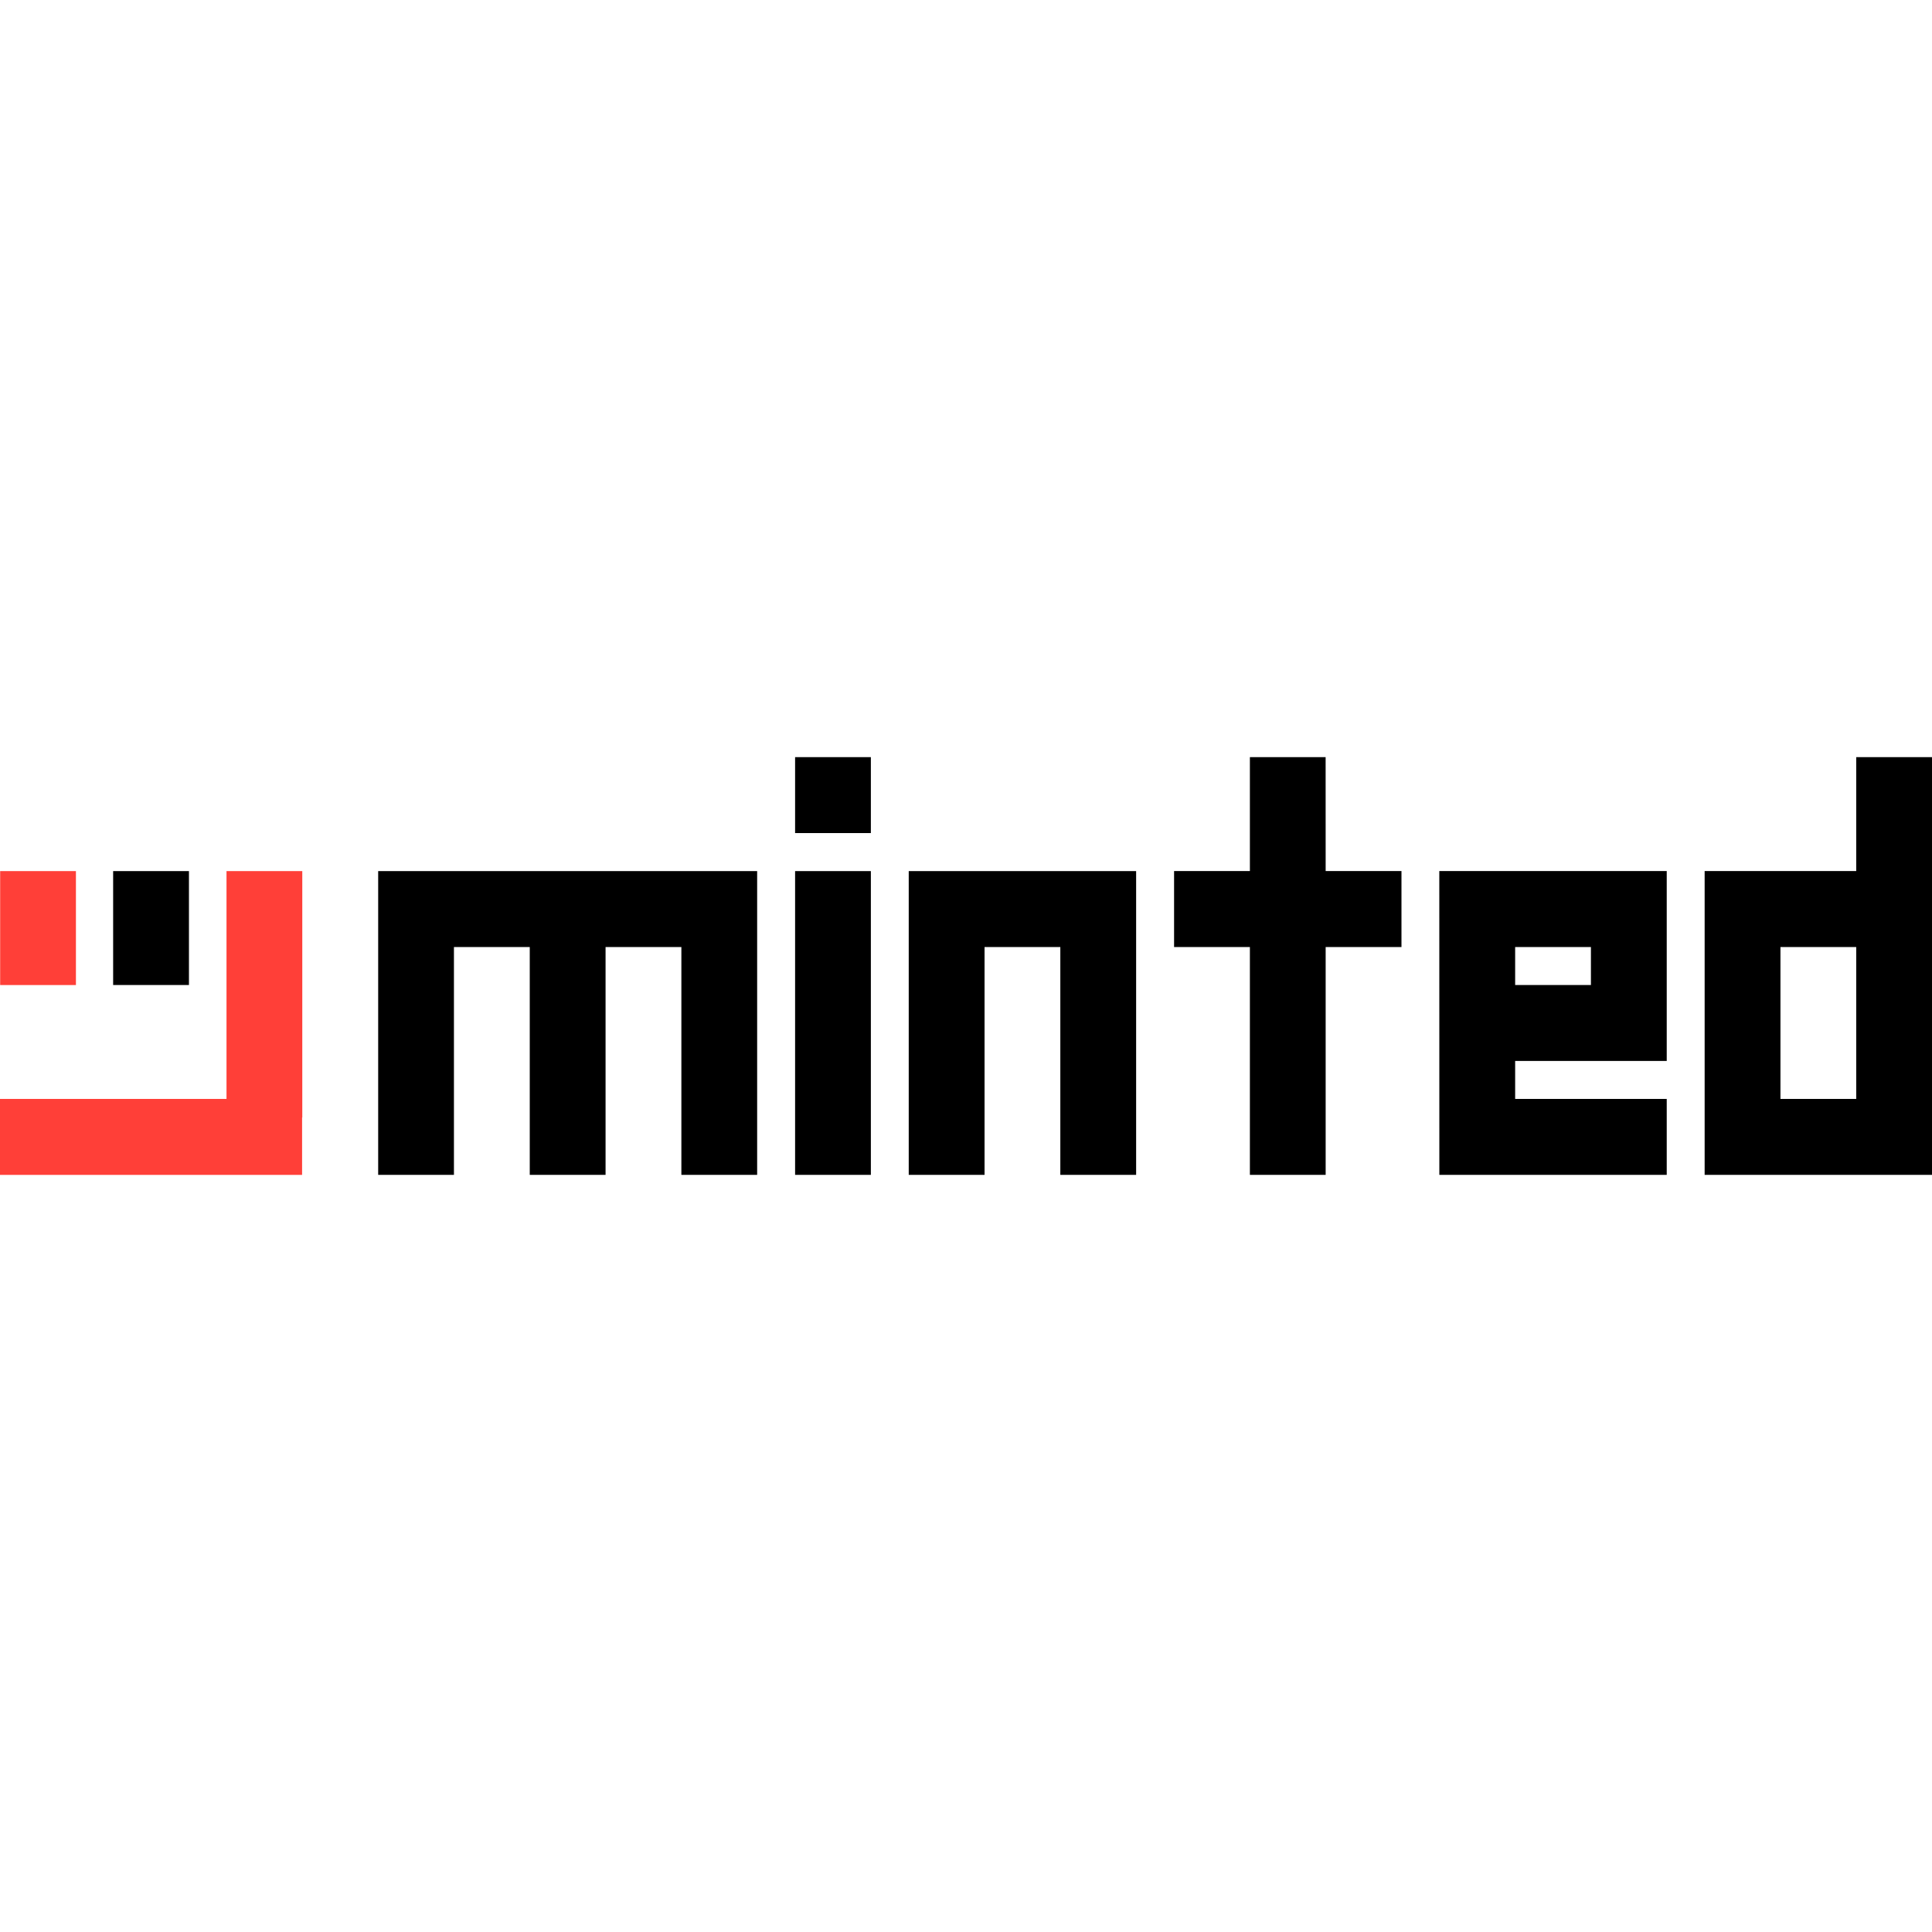 <svg width="50" height="50" viewBox="0 0 50 50" fill="none" xmlns="http://www.w3.org/2000/svg">
<g clip-path="url(#clip0_1300_55)">
<path d="M9.787 30.405H11.748V24.509H13.71V30.405H15.672V24.509H17.634V30.405H19.595V22.544H9.787V30.405ZM22.538 22.544H20.577V30.405H22.538V22.544ZM22.538 19.595H20.577V21.56H22.538V19.595ZM23.518 30.405H25.48V24.509H27.441V30.405H29.403V22.544H23.518V30.405ZM34.307 19.595H32.347V22.543H30.385V24.509H32.347V30.405H34.308V24.509H36.27V22.543H34.308L34.307 19.595ZM37.25 30.405H43.135V28.44H39.212V27.458H43.135V22.543H37.249L37.25 30.405ZM39.212 24.509H41.173V25.492H39.212V24.51V24.509ZM48.039 19.595V22.543H44.116V30.405H50.001V19.595H48.039ZM48.039 28.44H46.078V24.509H48.039V28.44ZM4.89 22.544H2.928V25.492H4.89V22.544Z" fill="black"/>
<path d="M5.862 28.44H0V30.406H7.818V28.922H7.823V22.544H5.862V28.44ZM1.965 22.544H0.004V25.493H1.965V22.544Z" fill="#FF3F38"/>
</g>
<defs>
<clipPath id="clip0_1300_55">
<rect width="50" height="50" fill="white"/>
</clipPath>
</defs>
</svg>
